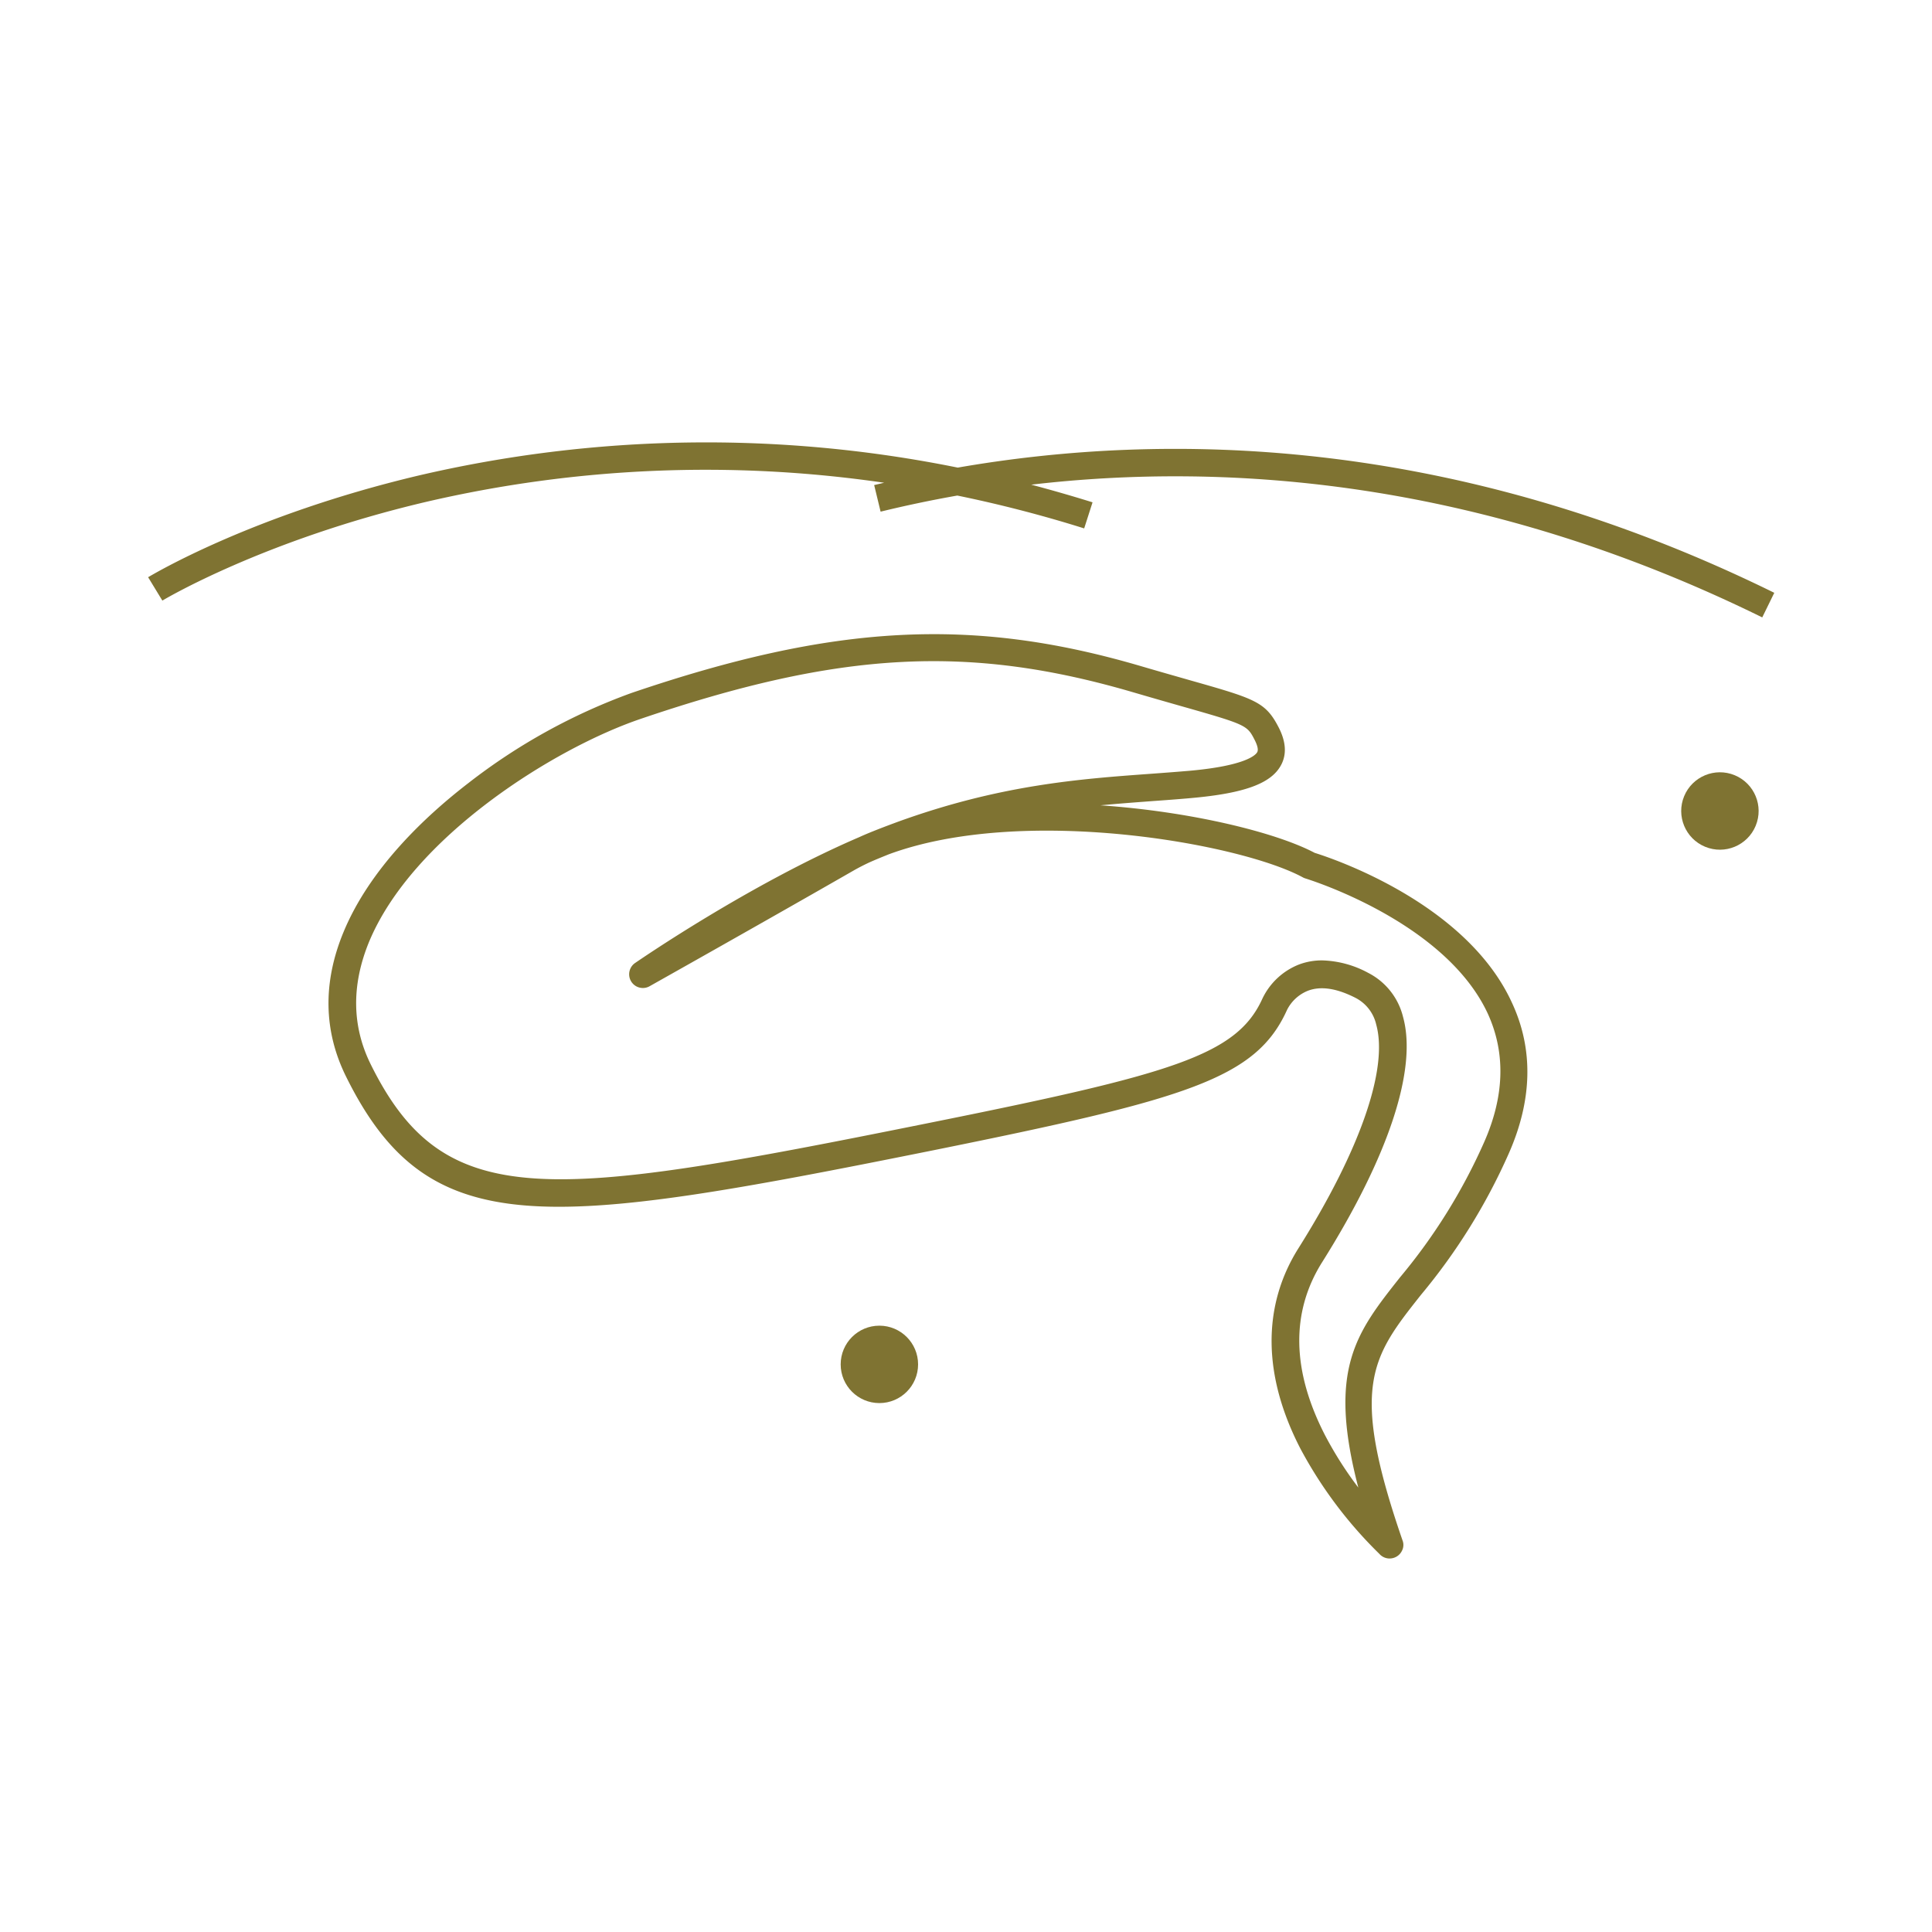 <svg id="Ebene_1" data-name="Ebene 1" xmlns="http://www.w3.org/2000/svg" viewBox="0 0 300 300"><defs><style>.cls-1{fill:#7f7332;}</style></defs><path class="cls-1" d="M204.14,132.43c-5.88-3.12-19-6.4-33.27-7.38,2.78-.26,5.46-.46,8-.65,2.09-.15,4.13-.3,6.13-.48,8.18-.73,12.34-2.24,13.89-5.06.93-1.68.81-3.66-.33-5.89-2.06-4-3.63-4.46-13.85-7.36-2.13-.61-4.68-1.33-7.74-2.23-26.08-7.62-47.47-6.48-78.93,4.23a92.53,92.53,0,0,0-25.33,14c-6.57,5.06-15.27,13.18-19.38,23.15-3.23,7.82-3.09,15.37.42,22.44,12.83,25.91,30.79,23.56,91.1,11.43,39.61-8,50.19-11.15,55-21.81a6.21,6.21,0,0,1,3.3-3c2-.73,4.43-.35,7.32,1.12a6.22,6.22,0,0,1,3.23,4.16c1.89,6.85-2.5,19.5-12.06,34.7-5.68,9-5.58,19.79.29,31.15a66.77,66.77,0,0,0,12.15,16.23l.11.11a2.11,2.11,0,0,0,1.47.71h.12a2.12,2.12,0,0,0,1.92-1.21,1.94,1.94,0,0,0,.08-1.61h0c-8.29-24-4.79-28.44,2.87-38.12a92.86,92.86,0,0,0,13.62-21.92c3.68-8.32,3.86-16.19.53-23.38C227.7,140.14,206.66,133.21,204.14,132.43Zm26.32,44.92a88.55,88.55,0,0,1-13.07,21c-6.8,8.6-11.27,14.25-6.47,32.64a57.58,57.58,0,0,1-5.14-8.07c-5.21-10.09-5.37-19.16-.47-26.94,10.34-16.45,14.8-30,12.55-38.09a10.48,10.48,0,0,0-5.4-6.82,15.84,15.84,0,0,0-7.14-1.94,10.12,10.12,0,0,0-3.57.62,10.58,10.58,0,0,0-5.73,5.33c-4,8.82-14.05,11.71-52,19.34-59,11.88-75,14-86.45-9.14-2.94-5.93-3-12.3-.3-18.94C64,130,86,116.21,99.47,111.63c30.91-10.52,50.89-11.61,76.36-4.17,3.07.9,5.63,1.63,7.77,2.24,10,2.84,10.06,2.93,11.23,5.21.31.61.64,1.44.39,1.89s-1.81,2.11-10.55,2.89c-2,.17-4,.32-6.06.47-11,.8-23.39,1.71-39.28,7.48-1,.37-2.07.77-3.11,1.18s-1.92.77-2.84,1.19c-17,7.31-34,19-34.83,19.57a2.13,2.13,0,0,0,2.25,3.6c.18-.1,17.92-10.07,31.74-18,.77-.44,1.57-.85,2.4-1.24,1-.45,2.05-.87,3.06-1.28,20.91-7.72,54.63-1.69,64.31,3.58a2.09,2.09,0,0,0,.41.17c.21.07,21.65,6.6,28.31,21C233.81,163.5,233.62,170.19,230.46,177.35Z"/><circle class="cls-1" cx="267.07" cy="125.93" r="6.01" transform="translate(48.52 324.48) rotate(-67.5)"/><circle class="cls-1" cx="136.55" cy="211.86" r="6.01"/><path class="cls-1" d="M148.72,72.61a196.56,196.56,0,0,0-83.81,1.25C39.05,80,23.67,89.24,23,89.63l2.21,3.63c.15-.09,15.57-9.34,40.83-15.3a191.66,191.66,0,0,1,71.25-3l-1.55.36,1,4.13c3.73-.91,7.71-1.76,11.91-2.5a198.88,198.88,0,0,1,19.7,5.1L169.65,78c-3.21-1-6.38-1.91-9.52-2.74C190.4,71.73,230,74.4,273.64,95.87l1.87-3.82C225.53,67.46,180.72,67.05,148.72,72.61Z"/></svg>